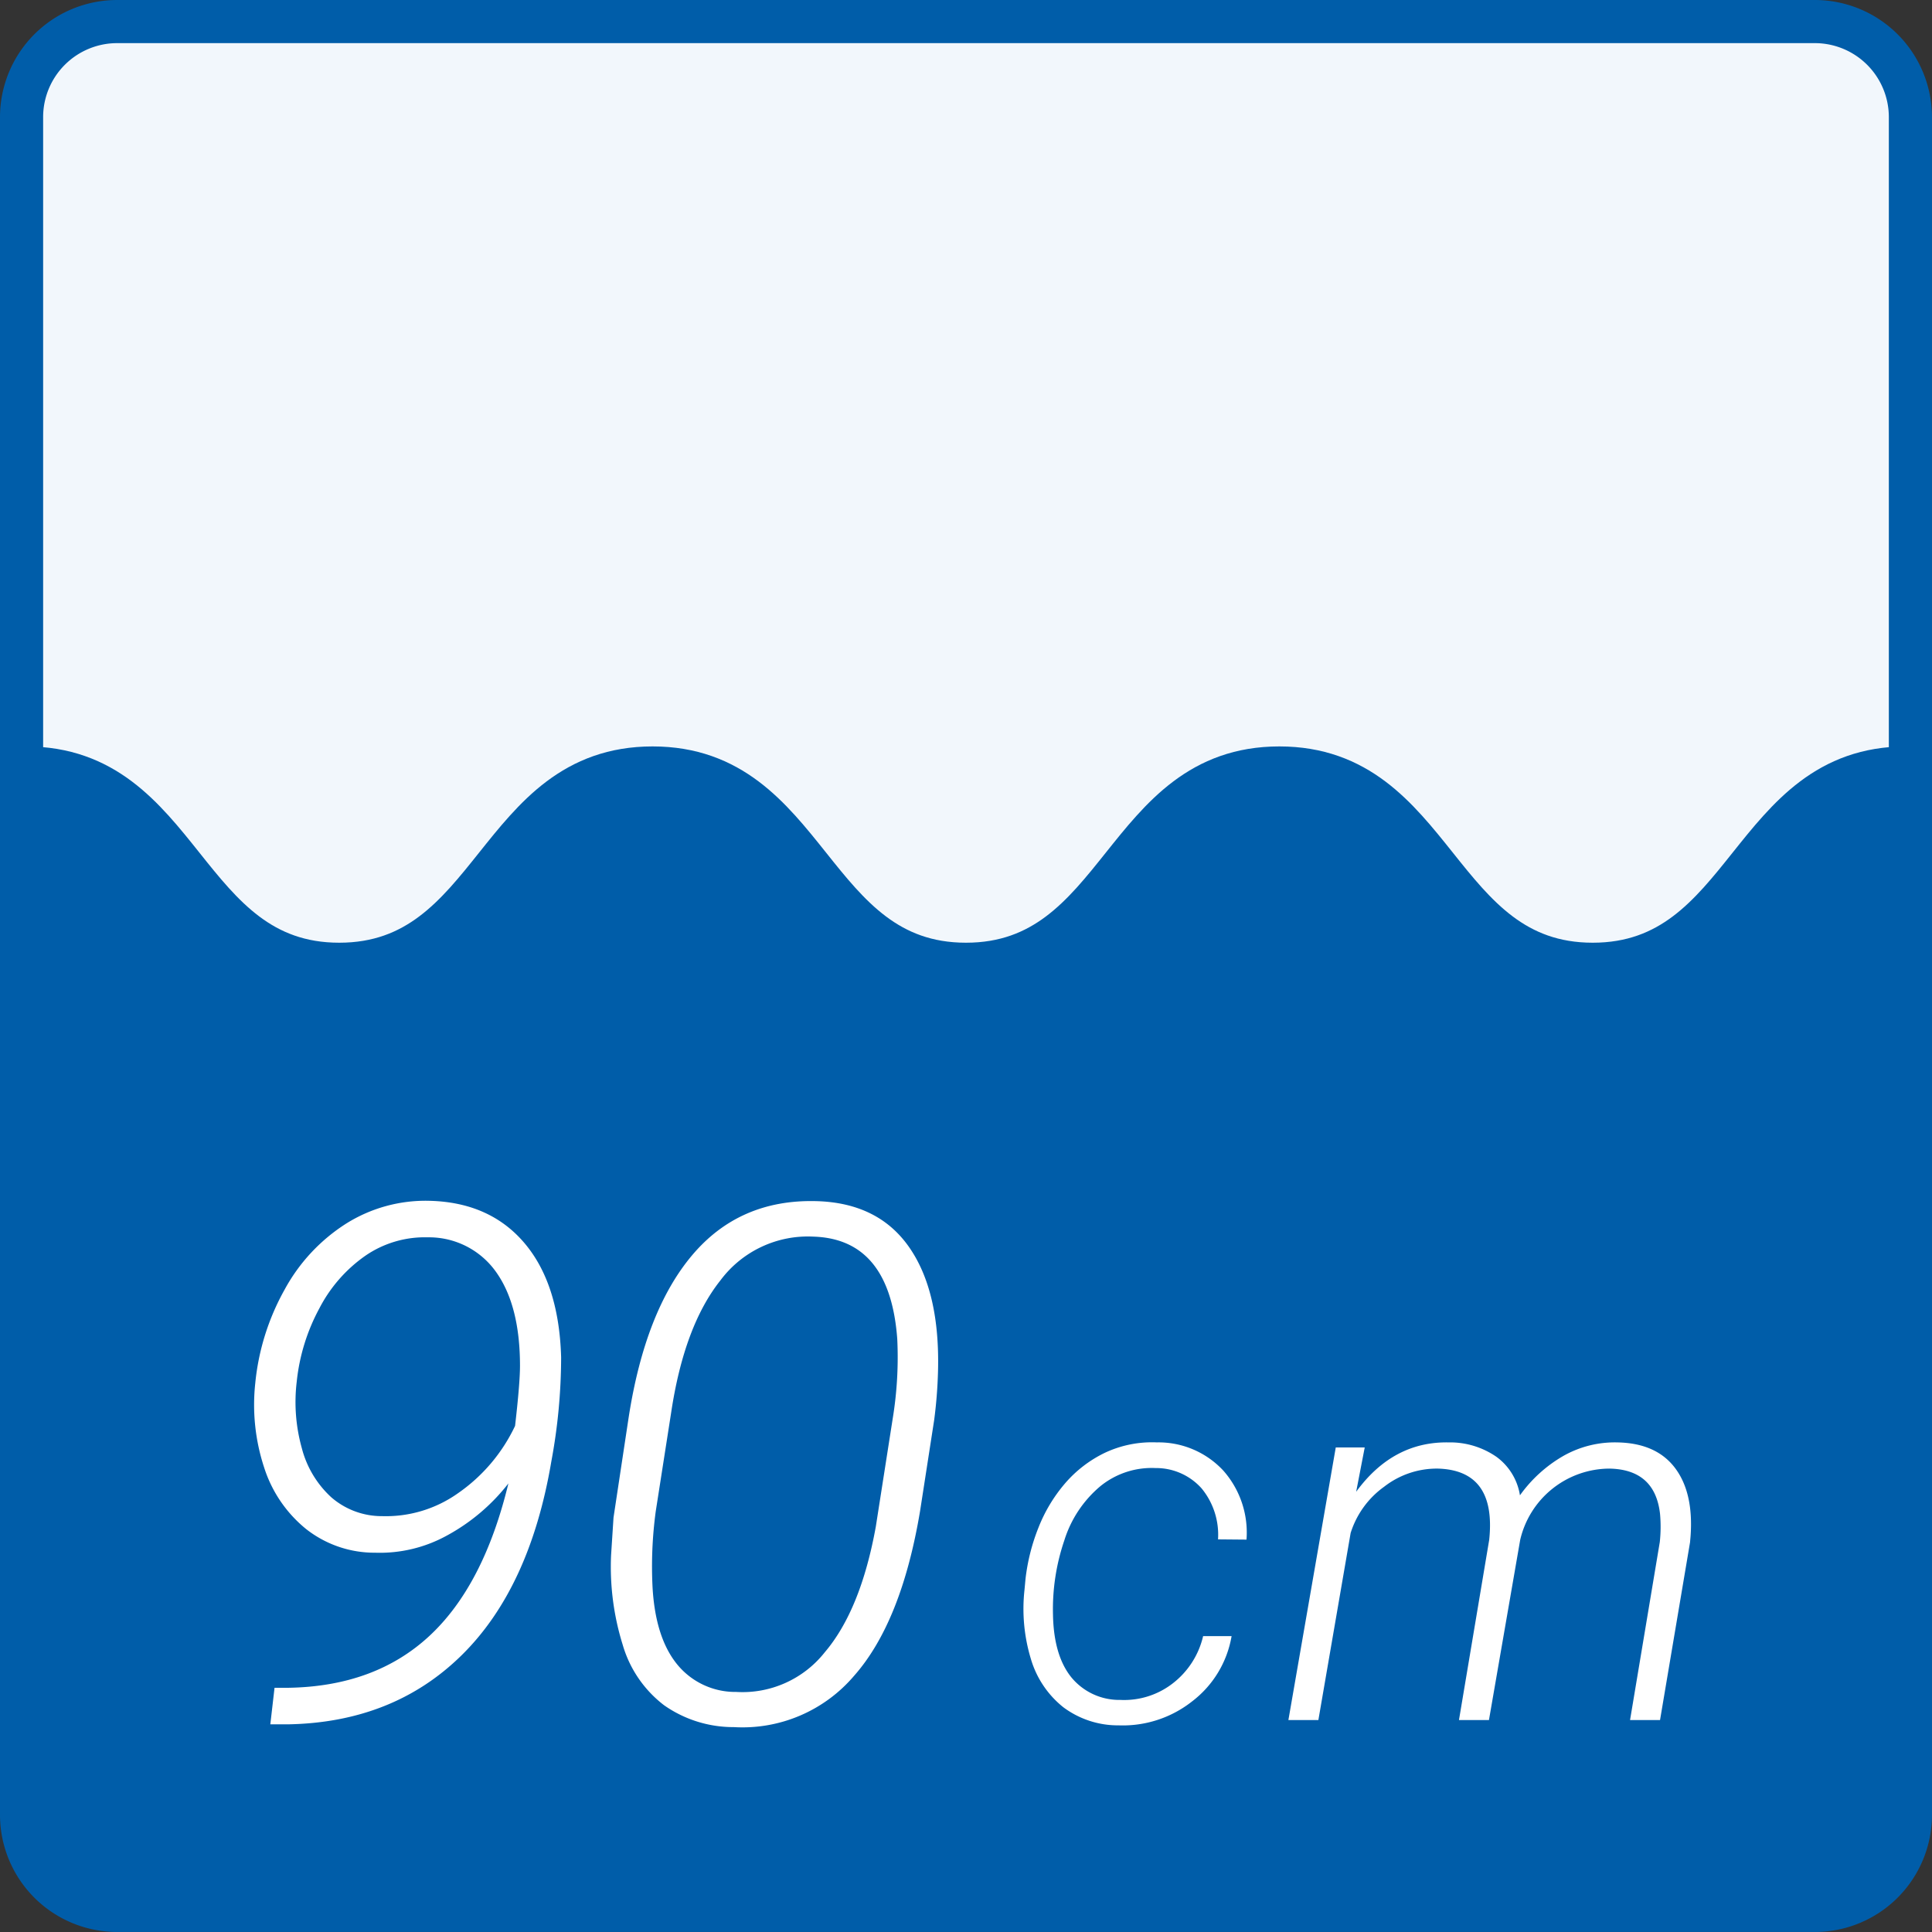 <svg xmlns="http://www.w3.org/2000/svg" xmlns:xlink="http://www.w3.org/1999/xlink" width="268.771" height="268.771" viewBox="0 0 268.771 268.771">
  <rect x="0" y="0" width="268.771" height="268.771" fill="#333333" stroke="none"/>
  <defs>
    <symbol id="新規シンボル_94" data-name="新規シンボル 94" viewBox="0 0 268.771 268.771">
      <path d="M3,16.3V252.467a13.3,13.3,0,0,0,13.3,13.3H252.467a13.3,13.3,0,0,0,13.3-13.3V16.3A13.3,13.3,0,0,0,252.467,3H16.3A13.3,13.3,0,0,0,3,16.3Z" style="fill: #f2f7fc;stroke: #005da9;stroke-linecap: round;stroke-linejoin: round;stroke-width: 6px"/>
      <path d="M206.972,140.468v-14.6H155.878v14.6H109.649v-14.6l-44.594-.1-6.5,14.7H3V251.1a14.673,14.673,0,0,0,14.673,14.673H251.1A14.673,14.673,0,0,0,265.771,251.1V140.468Z" style="fill: #005da9"/>
      <path d="M3.6,106.839c21.8,0,21.8,27.307,43.592,27.307s21.8-27.307,43.593-27.307,21.8,27.307,43.595,27.307,21.8-27.307,43.594-27.307,21.8,27.307,43.6,27.307,21.8-27.307,43.6-27.307" style="fill: none;stroke: #005da9;stroke-miterlimit: 10;stroke-width: 6px"/>
      <polygon points="1.443 154.986 1.443 109.936 14.378 108.995 40.248 132.709 56.776 131.99 82.646 108.995 98.054 106.771 125.762 132.709 143.728 134.146 159.537 116.181 173.054 106.771 193.312 110.432 214.054 133.771 234.054 130.771 256.054 108.771 266.421 106.875 262.298 166.484 1.443 154.986" style="fill: #005da9"/>
    </symbol>
  </defs>
  <g id="レイヤー_2" data-name="レイヤー 2">
    <g id="レイヤー_1-2" data-name="レイヤー 1">
      <g>
        <use width="268.771" height="268.771" xlink:href="#新規シンボル_94"/>
        <g>
          <g>
            <path d="M70.725,206.371a27.381,27.381,0,0,1-8.56,7.251,19.346,19.346,0,0,1-9.978,2.384,15.4,15.4,0,0,1-9.586-3.279,18.065,18.065,0,0,1-5.845-8.544,27.951,27.951,0,0,1-1.248-11.727,33.285,33.285,0,0,1,4.084-13.048,25.033,25.033,0,0,1,8.584-9.2,20.789,20.789,0,0,1,11.544-3.158q8.412.2,13.23,5.87t5.112,15.9a79.644,79.644,0,0,1-1.37,14.527q-2.983,17.607-12.5,26.949t-24.187,9.587h-2.4l.587-5.087h1.957q12.032-.2,19.589-7.214T70.725,206.371Zm-17.559,4.548a17.33,17.33,0,0,0,10.565-3.2,23.692,23.692,0,0,0,7.923-9.355q.686-5.958.685-8.354,0-8.352-3.3-13.018a11.416,11.416,0,0,0-9.513-4.86,14.576,14.576,0,0,0-8.633,2.516A20.264,20.264,0,0,0,44.435,182,27.347,27.347,0,0,0,41.28,192.21a23.814,23.814,0,0,0,.709,9.258,14.016,14.016,0,0,0,4.109,6.838A10.707,10.707,0,0,0,53.166,210.919Z" style="fill: #fff"/>
            <path d="M102.078,240.267a16.762,16.762,0,0,1-9.684-3.033,16.287,16.287,0,0,1-5.772-8.437,36.441,36.441,0,0,1-1.614-12.4l.342-5.283,2.1-13.891q2.3-14.868,8.853-22.621t17.168-7.508q8.658.2,12.986,6.383t4.035,17.29a64.577,64.577,0,0,1-.537,6.8L128,210.186q-2.594,15.505-9.2,22.964A20.382,20.382,0,0,1,102.078,240.267Zm22.744-54q-1.028-13.89-11.641-14.233a15.177,15.177,0,0,0-12.962,6.09q-5.037,6.335-6.847,18.366l-2.153,13.793a57.085,57.085,0,0,0-.44,10.516q.392,6.994,3.4,10.711a10.428,10.428,0,0,0,8.241,3.864,14.589,14.589,0,0,0,12.326-5.526q4.989-5.869,7.092-17.462l2.348-15.016A52.849,52.849,0,0,0,124.822,186.268Z" style="fill: #fff"/>
          </g>
          <g>
            <path d="M155.84,236.484a11.024,11.024,0,0,0,7.308-2.3,11.623,11.623,0,0,0,4.224-6.573h3.961a14.455,14.455,0,0,1-5.521,9.1,15.563,15.563,0,0,1-10.183,3.313,12.7,12.7,0,0,1-7.711-2.525,13.431,13.431,0,0,1-4.5-6.694,24,24,0,0,1-.894-9.64l.14-1.508a27.686,27.686,0,0,1,1.806-7.15,21.528,21.528,0,0,1,3.7-6.152,17.091,17.091,0,0,1,5.521-4.242,15.406,15.406,0,0,1,7.238-1.454,12.3,12.3,0,0,1,9.254,3.926,13.007,13.007,0,0,1,3.225,9.6l-3.961-.035a10.149,10.149,0,0,0-2.278-7.082,8.479,8.479,0,0,0-6.415-2.839,11.327,11.327,0,0,0-7.677,2.524,16.07,16.07,0,0,0-5.012,7.536,29.683,29.683,0,0,0-1.578,10.341q.105,5.645,2.524,8.676A8.617,8.617,0,0,0,155.84,236.484Z" style="fill: #fff"/>
            <path d="M189.855,201.361l-1.192,6.169q5.118-7.01,12.865-6.87a11.341,11.341,0,0,1,6.642,2,8.2,8.2,0,0,1,3.278,5.363,19.169,19.169,0,0,1,6.046-5.486,14.529,14.529,0,0,1,7.519-1.875q5.4.1,8.01,3.558t2.156,9.552l-.07.8-4.172,24.713h-4.171l4.136-24.757a20.016,20.016,0,0,0,.035-3.923q-.7-6.2-7.08-6.3a12.811,12.811,0,0,0-12.374,9.91l-4.347,25.073h-4.171l4.206-25.073q1.017-9.665-7.116-9.91a11.926,11.926,0,0,0-7.5,2.522,12.544,12.544,0,0,0-4.662,6.443l-4.487,26.018h-4.171l6.59-37.927Z" style="fill: #fff"/>
          </g>
        </g>
      </g>
    </g>
  </g>
</svg>
